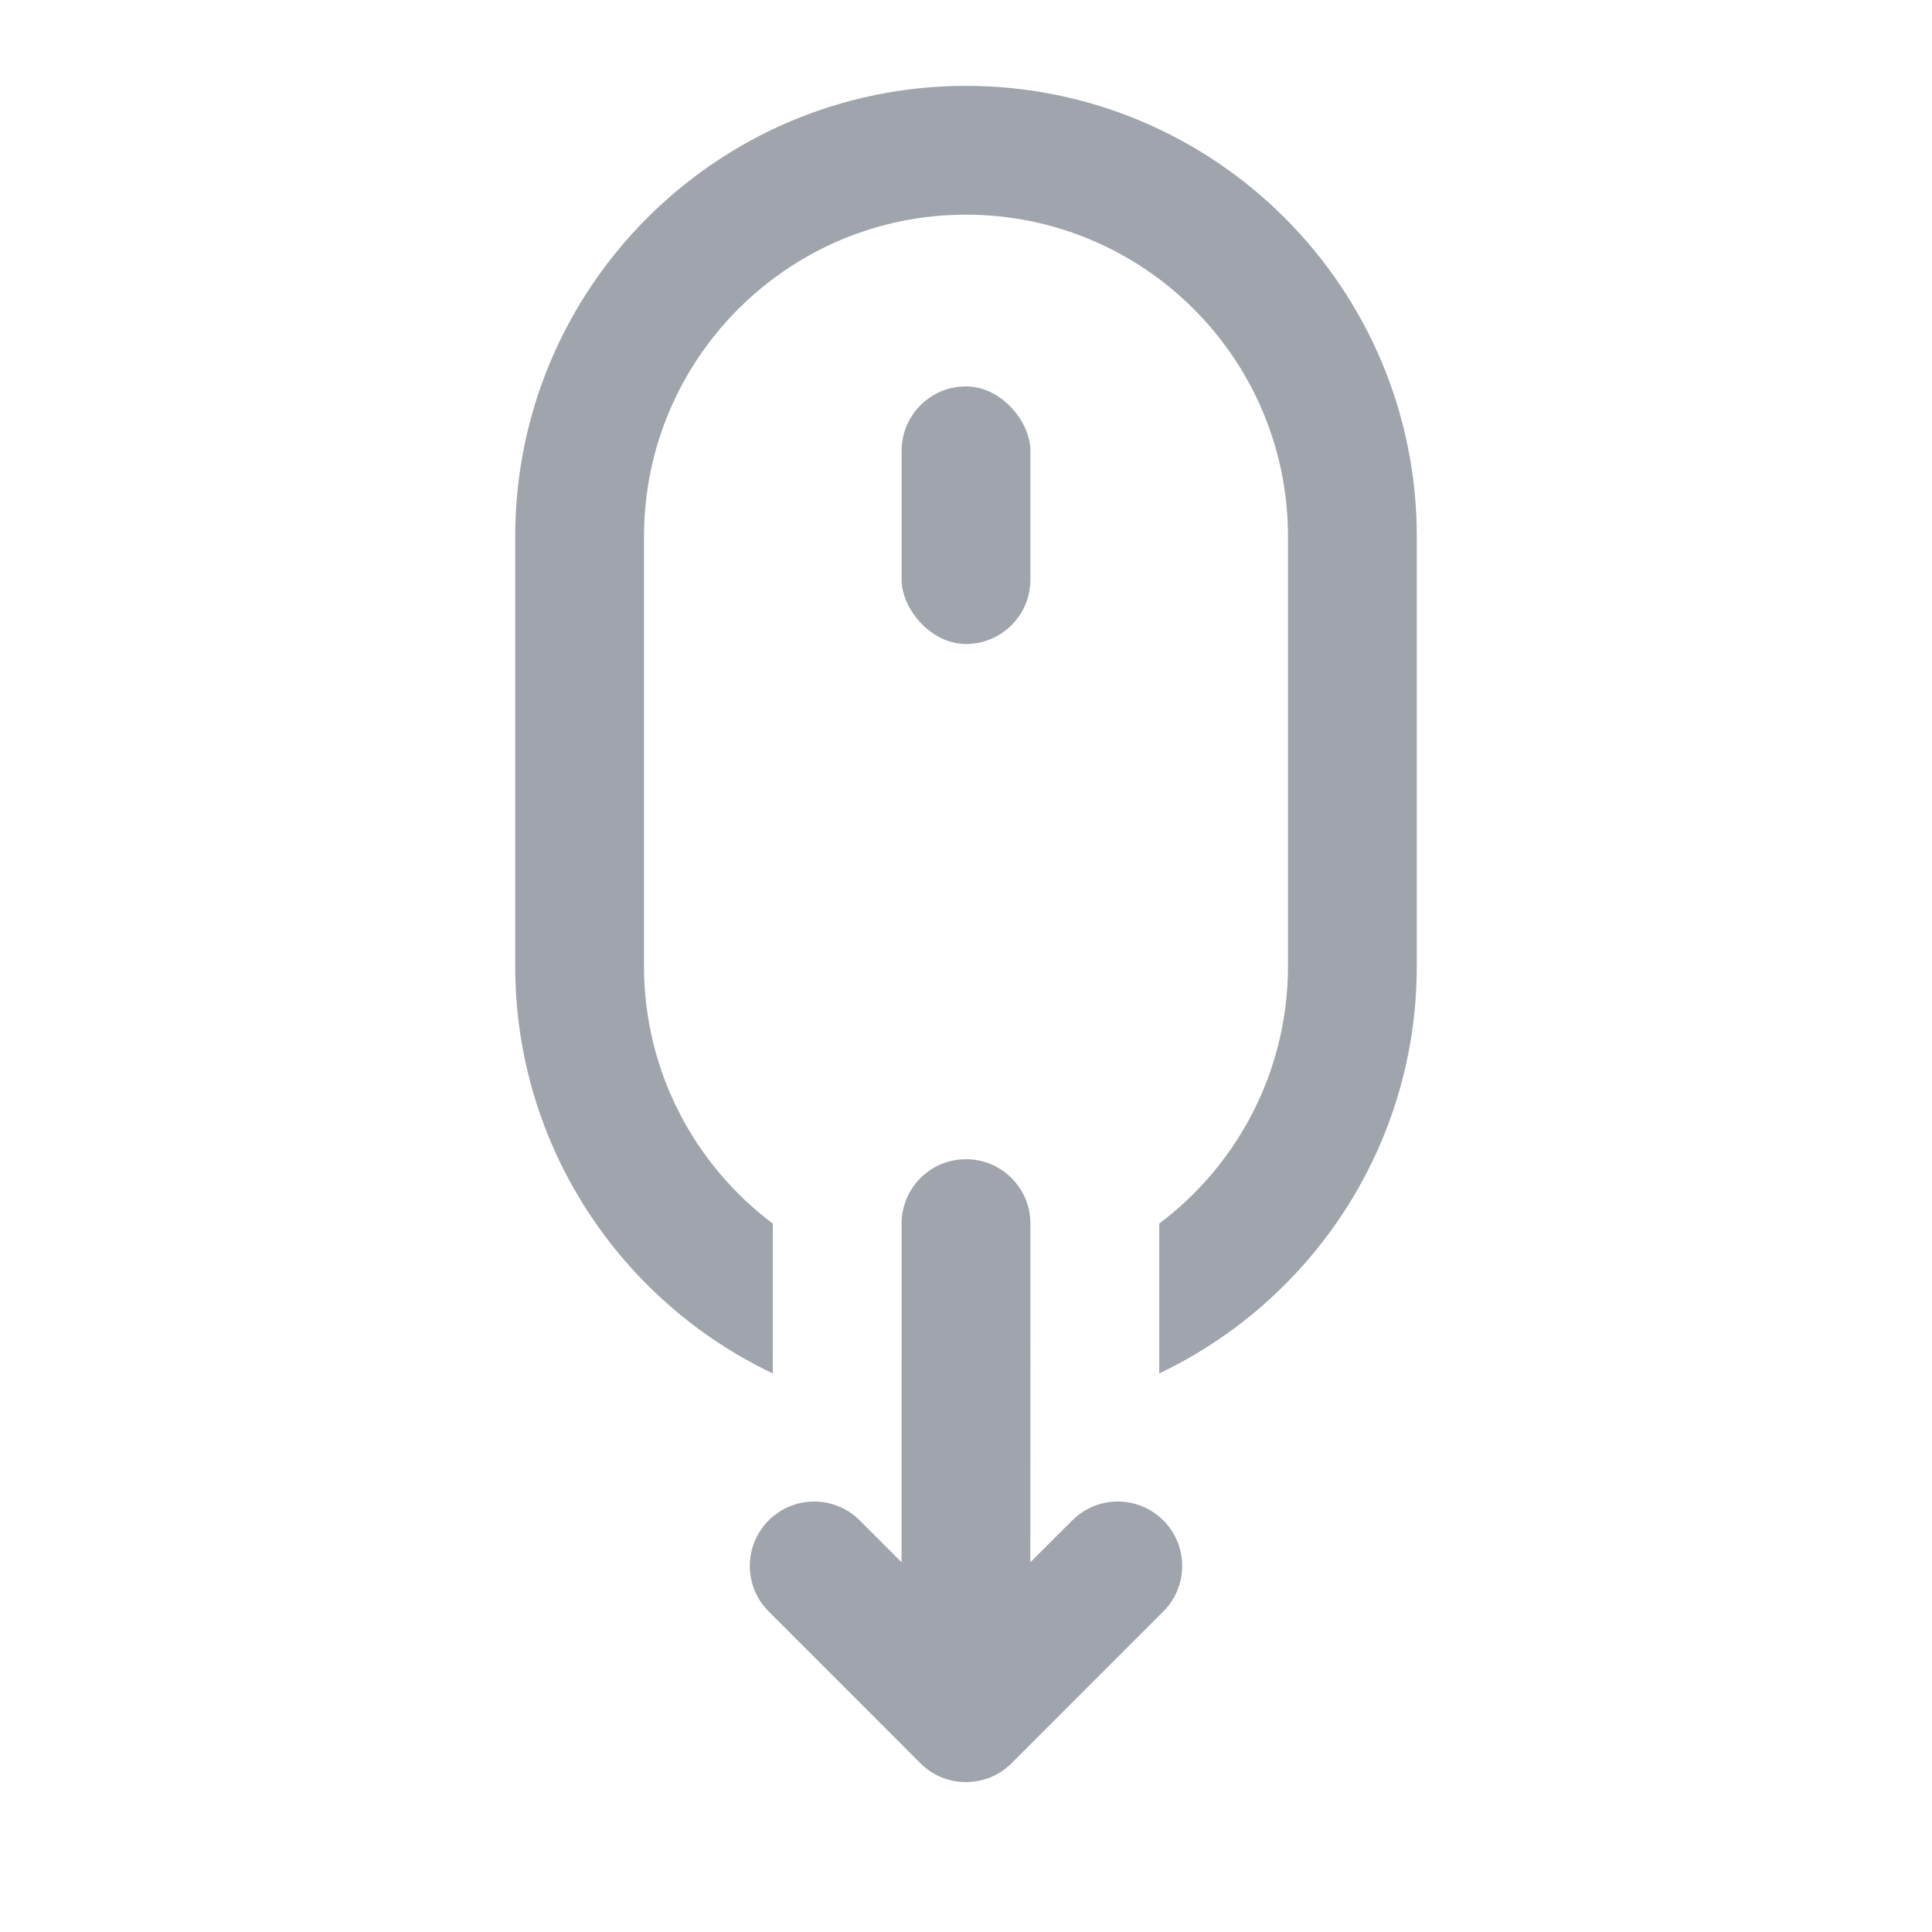 <?xml version="1.0" encoding="UTF-8"?>
<svg width="45px" height="45px" viewBox="0 0 45 45" version="1.1" xmlns="http://www.w3.org/2000/svg" xmlns:xlink="http://www.w3.org/1999/xlink">
    <title>Group</title>
    <g id="Page-1" stroke="none" stroke-width="1" fill="none" fill-rule="evenodd">
        <g id="-" transform="translate(-449, -203)" fill="#A0A4AC">
            <g id="Group-2" transform="translate(449, 203)">
                <g id="Group" transform="translate(12, 2)">
                    <path d="M10.5,0 C16.299,0 21,4.701 21,10.5 L21,20.5 C21,24.688 18.548,28.304 15.001,29.989 L15.001,26.499 C16.762,25.176 17.921,23.096 17.996,20.743 L18,20.5 L18,10.5 C18,6.358 14.642,3 10.5,3 C6.439,3 3.132,6.227 3.004,10.257 L3,10.5 L3,20.5 C3,22.954 4.179,25.133 6.001,26.501 L6,29.99 C2.453,28.305 0,24.689 0,20.5 L0,10.5 C0,4.701 4.701,0 10.5,0 Z" id="Combined-Shape" fill-rule="nonzero"></path>
                    <path d="M10.5,25 C11.328,25 12,25.672 12,26.5 L11.999,34.388 L12.975,33.413 C13.561,32.827 14.51,32.827 15.096,33.413 C15.682,33.999 15.682,34.949 15.096,35.534 L11.561,39.07 C11.304,39.326 10.978,39.47 10.644,39.502 L10.5,39.509 C10.116,39.509 9.732,39.363 9.439,39.07 L5.904,35.534 C5.318,34.949 5.318,33.999 5.904,33.413 C6.49,32.827 7.439,32.827 8.025,33.413 L8.999,34.388 L9,26.5 C9,25.672 9.672,25 10.5,25 Z" id="Combined-Shape"></path>
                    <rect id="Rectangle" x="9" y="7" width="3" height="6" rx="1.5"></rect>
                </g>
            </g>
        </g>
    </g>
</svg>